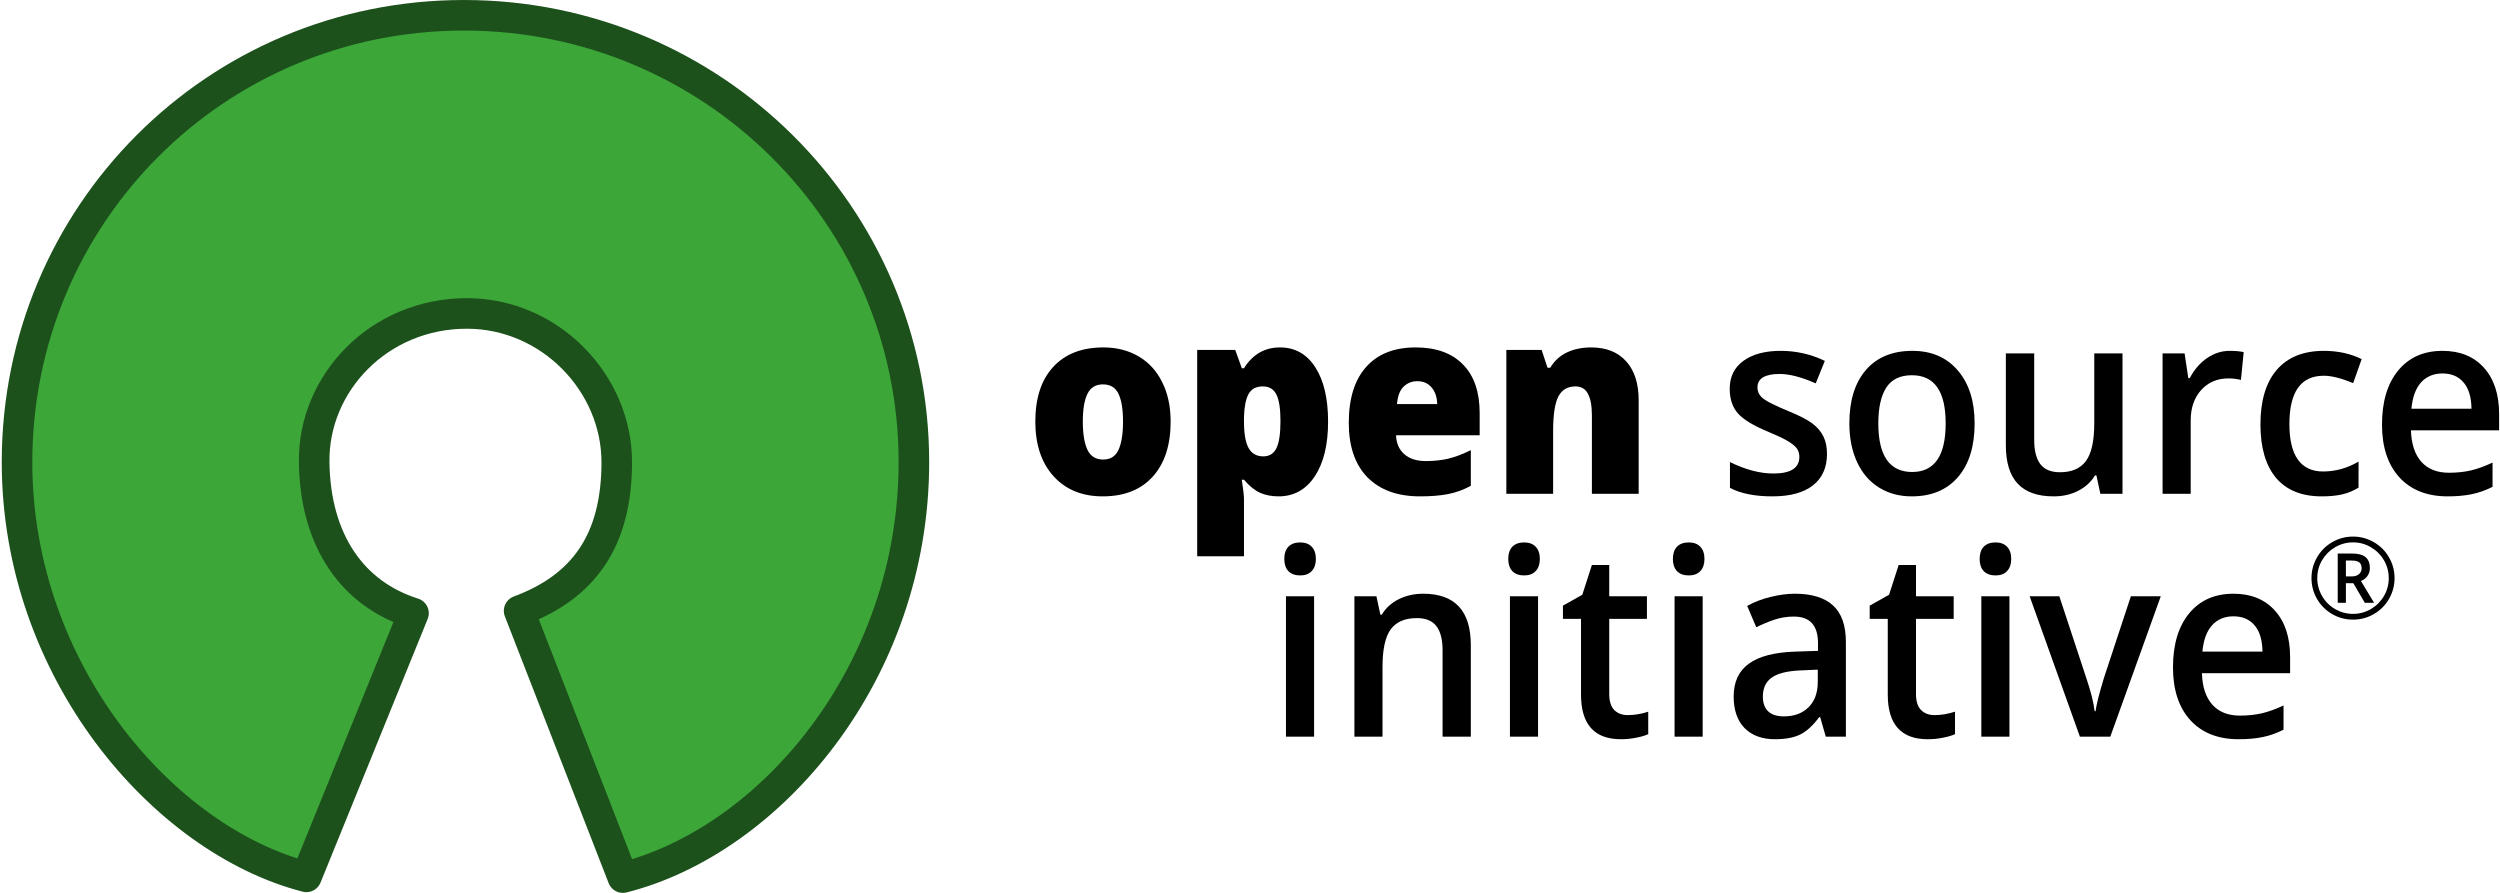 <?xml version="1.0" encoding="UTF-8"?>
<svg width="1257px" height="449px" viewBox="0 0 1257 449" version="1.1" xmlns="http://www.w3.org/2000/svg" xmlns:xlink="http://www.w3.org/1999/xlink">
    <title>oss</title>
    <g id="Page-1" stroke="none" stroke-width="1" fill="none" fill-rule="evenodd">
        <g id="oss" transform="translate(8.561, 7.685)" fill-rule="nonzero">
            <path d="M252.445,299.437 C284.703,287.457 301.543,264.387 301.543,224.68 C301.543,184.973 268.082,149.984 226.273,149.914 C182.152,149.844 148.871,184.828 149.402,224.68 C149.934,264.531 168.941,291.043 199.359,300.629 L145.473,433.199 C73.352,414.527 2.84217094e-14,329.445 2.84217094e-14,224.68 C2.84217094e-14,100.594 99.703,0 224.672,0 C349.641,0 450.945,100.594 450.945,224.68 C450.945,331.074 378.289,414.973 304.629,433.57 L252.445,299.437 Z" id="shape" stroke="#1C511C" stroke-width="15.37" fill="#3DA638" stroke-linecap="round" stroke-linejoin="round"></path>
            <g id="text" transform="translate(512, 167)" fill="#000000">
                <path d="M68.036,37.284 C68.036,49.117 65.028,58.353 59.012,64.992 C53.037,71.589 44.655,74.888 33.867,74.888 C23.521,74.888 15.279,71.504 9.144,64.737 C3.048,57.97 1.13686838e-13,48.819 1.13686838e-13,37.284 C1.13686838e-13,25.495 2.988,16.344 8.963,9.832 C14.979,3.277 23.4,0 34.228,0 C40.926,0 46.841,1.511 51.974,4.533 C57.107,7.555 61.058,11.896 63.825,17.557 C66.632,23.175 68.036,29.751 68.036,37.284 L68.036,37.284 Z M23.882,37.284 C23.882,43.498 24.664,48.244 26.228,51.521 C27.792,54.756 30.419,56.374 34.108,56.374 C37.757,56.374 40.324,54.756 41.808,51.521 C43.332,48.244 44.094,43.498 44.094,37.284 C44.094,31.113 43.332,26.452 41.808,23.303 C40.284,20.153 37.677,18.578 33.988,18.578 C30.378,18.578 27.792,20.153 26.228,23.303 C24.664,26.41 23.882,31.07 23.882,37.284 Z" id="o1"></path>
                <path d="M122.296,74.888 C118.847,74.888 115.759,74.292 113.032,73.101 C110.305,71.866 107.598,69.674 104.911,66.525 L103.828,66.525 C104.55,71.59 104.911,74.739 104.911,75.973 L104.911,105.022 L81.39,105.022 L81.39,1.277 L100.519,1.277 L103.828,10.47 L104.911,10.47 C109.282,3.49 115.318,0 123.018,0 C130.557,0 136.472,3.32 140.763,9.96 C145.054,16.599 147.2,25.708 147.2,37.285 C147.2,48.947 144.954,58.14 140.463,64.865 C136.011,71.547 129.955,74.888 122.296,74.888 L122.296,74.888 Z M114.415,19.6 C110.966,19.6 108.54,20.919 107.137,23.558 C105.773,26.155 105.031,30.028 104.911,35.178 L104.911,37.157 C104.911,43.371 105.693,47.861 107.257,50.628 C108.821,53.394 111.287,54.778 114.656,54.778 C117.664,54.778 119.849,53.416 121.213,50.692 C122.576,47.925 123.258,43.371 123.258,37.029 C123.258,30.815 122.576,26.367 121.213,23.686 C119.849,20.962 117.584,19.6 114.415,19.6 L114.415,19.6 Z" id="p"></path>
                <path d="M193.459,74.888 C182.11,74.888 173.287,71.696 166.991,65.312 C160.735,58.885 157.607,49.755 157.607,37.923 C157.607,25.708 160.514,16.344 166.329,9.832 C172.144,3.277 180.446,0 191.234,0 C201.5,0 209.421,2.852 214.995,8.555 C220.61,14.216 223.417,22.388 223.417,33.071 L223.417,44.18 L181.368,44.18 C181.529,48.223 182.912,51.394 185.519,53.692 C188.166,55.991 191.755,57.14 196.287,57.14 C200.417,57.14 204.207,56.735 207.656,55.927 C211.145,55.075 214.915,53.65 218.965,51.649 L218.965,69.589 C215.276,71.59 211.466,72.973 207.536,73.739 C203.606,74.505 198.914,74.888 193.459,74.888 L193.459,74.888 Z M192.076,16.982 C189.309,16.982 186.983,17.919 185.098,19.792 C183.253,21.622 182.17,24.516 181.85,28.474 L202.062,28.474 C201.982,24.984 201.039,22.196 199.234,20.111 C197.47,18.025 195.084,16.982 192.076,16.982 Z" id="e1"></path>
                <path d="M279.842,73.611 L279.842,34.156 C279.842,29.347 279.181,25.729 277.857,23.303 C276.574,20.834 274.489,19.6 271.601,19.6 C267.631,19.6 264.763,21.281 262.999,24.644 C261.234,28.006 260.352,33.773 260.352,41.945 L260.352,73.611 L236.831,73.611 L236.831,1.277 L254.577,1.277 L257.525,10.215 L258.908,10.215 C260.914,6.81 263.681,4.256 267.21,2.554 C270.779,0.851 274.87,0 279.481,0 C287.021,0 292.876,2.32 297.047,6.959 C301.258,11.598 303.363,18.132 303.363,26.559 L303.363,73.611 L279.842,73.611 Z" id="n1"></path>
                <path d="M398.048,53.501 C398.048,60.396 395.682,65.695 390.949,69.398 C386.217,73.058 379.44,74.888 370.617,74.888 C361.754,74.888 354.636,73.462 349.262,70.611 L349.262,57.65 C357.082,61.481 364.361,63.396 371.098,63.396 C379.801,63.396 384.152,60.608 384.152,55.033 C384.152,53.245 383.67,51.756 382.708,50.564 C381.746,49.372 380.161,48.138 377.956,46.861 C375.75,45.584 372.682,44.137 368.752,42.52 C361.092,39.37 355.899,36.22 353.172,33.071 C350.485,29.921 349.141,25.835 349.141,20.813 C349.141,14.769 351.427,10.087 355.999,6.767 C360.611,3.405 366.867,1.724 374.768,1.724 C382.588,1.724 389.987,3.405 396.965,6.767 L392.393,18.068 C385.214,14.918 379.179,13.343 374.286,13.343 C366.827,13.343 363.097,15.599 363.097,20.111 C363.097,22.324 364.06,24.197 365.985,25.729 C367.95,27.261 372.201,29.368 378.738,32.049 C384.232,34.305 388.222,36.369 390.709,38.242 C393.195,40.115 395.04,42.285 396.243,44.754 C397.446,47.18 398.048,50.096 398.048,53.501 L398.048,53.501 Z" id="s"></path>
                <path d="M472.279,38.178 C472.279,49.713 469.492,58.714 463.918,65.184 C458.343,71.653 450.583,74.888 440.638,74.888 C434.421,74.888 428.927,73.398 424.155,70.419 C419.383,67.44 415.713,63.162 413.147,57.587 C410.58,52.011 409.297,45.541 409.297,38.178 C409.297,26.729 412.064,17.791 417.598,11.364 C423.132,4.937 430.932,1.724 440.998,1.724 C450.623,1.724 458.243,5.022 463.857,11.619 C469.472,18.174 472.279,27.027 472.279,38.178 L472.279,38.178 Z M423.854,38.178 C423.854,54.48 429.529,62.63 440.878,62.63 C452.107,62.63 457.722,54.48 457.722,38.178 C457.722,22.047 452.067,13.982 440.758,13.982 C434.823,13.982 430.511,16.067 427.824,20.238 C425.178,24.409 423.854,30.389 423.854,38.178 L423.854,38.178 Z" id="o2"></path>
                <path d="M535.502,73.611 L533.517,64.354 L532.795,64.354 C530.83,67.631 528.023,70.206 524.374,72.079 C520.764,73.952 516.634,74.888 511.982,74.888 C503.921,74.888 497.905,72.76 493.935,68.504 C489.965,64.248 487.98,57.8 487.98,49.159 L487.98,3.001 L502.237,3.001 L502.237,46.542 C502.237,51.947 503.279,56.012 505.365,58.736 C507.45,61.417 510.718,62.758 515.17,62.758 C521.105,62.758 525.456,60.885 528.224,57.14 C531.031,53.352 532.434,47.031 532.434,38.178 L532.434,3.001 L546.631,3.001 L546.631,73.611 L535.502,73.611 Z" id="u"></path>
                <path d="M600.53,1.724 C603.378,1.724 605.724,1.937 607.568,2.362 L606.185,16.344 C604.18,15.833 602.094,15.578 599.929,15.578 C594.274,15.578 589.682,17.536 586.153,21.451 C582.664,25.367 580.92,30.453 580.92,36.71 L580.92,73.611 L566.783,73.611 L566.783,3.001 L577.852,3.001 L579.717,15.45 L580.438,15.45 C582.644,11.236 585.511,7.895 589.041,5.427 C592.61,2.958 596.44,1.724 600.53,1.724 L600.53,1.724 Z" id="r"></path>
                <path d="M646.79,74.888 C636.724,74.888 629.064,71.781 623.81,65.567 C618.597,59.31 615.99,50.351 615.99,38.689 C615.99,26.814 618.717,17.685 624.171,11.3 C629.665,4.916 637.586,1.724 647.933,1.724 C654.951,1.724 661.267,3.107 666.881,5.874 L662.61,17.94 C656.635,15.471 651.702,14.237 647.812,14.237 C636.303,14.237 630.548,22.345 630.548,38.561 C630.548,46.478 631.971,52.437 634.819,56.437 C637.706,60.396 641.917,62.375 647.451,62.375 C653.748,62.375 659.703,60.715 665.317,57.395 L665.317,70.483 C662.791,72.058 660.084,73.186 657.196,73.867 C654.349,74.548 650.88,74.888 646.79,74.888 L646.79,74.888 Z" id="c"></path>
                <path d="M710.133,74.888 C699.787,74.888 691.686,71.696 685.83,65.312 C680.015,58.885 677.108,50.053 677.108,38.817 C677.108,27.282 679.815,18.217 685.229,11.62 C690.643,5.022 698.082,1.724 707.547,1.724 C716.329,1.724 723.267,4.554 728.36,10.215 C733.453,15.876 736,23.665 736,33.582 L736,41.69 L691.666,41.69 C691.866,48.542 693.611,53.82 696.899,57.523 C700.188,61.183 704.82,63.013 710.795,63.013 C714.725,63.013 718.374,62.63 721.743,61.864 C725.152,61.055 728.801,59.736 732.691,57.906 L732.691,70.1 C729.243,71.845 725.754,73.079 722.224,73.803 C718.695,74.526 714.665,74.888 710.133,74.888 L710.133,74.888 Z M707.547,13.088 C703.055,13.088 699.446,14.599 696.719,17.621 C694.032,20.643 692.428,25.048 691.906,30.836 L722.104,30.836 C722.024,25.005 720.701,20.6 718.134,17.621 C715.567,14.599 712.038,13.088 707.547,13.088 Z" id="e2"></path>
                <path d="M140.161,195.723 L126.025,195.723 L126.025,125.113 L140.161,125.113 L140.161,195.723 Z M125.182,106.407 C125.182,103.725 125.864,101.661 127.228,100.214 C128.631,98.767 130.616,98.043 133.183,98.043 C135.67,98.043 137.594,98.767 138.958,100.214 C140.362,101.661 141.063,103.725 141.063,106.407 C141.063,108.96 140.362,110.982 138.958,112.472 C137.594,113.919 135.67,114.642 133.183,114.642 C130.616,114.642 128.631,113.919 127.228,112.472 C125.864,110.982 125.182,108.96 125.182,106.407 L125.182,106.407 Z" id="i1"></path>
                <path d="M218.965,195.723 L204.768,195.723 L204.768,152.31 C204.768,146.862 203.725,142.797 201.64,140.116 C199.595,137.434 196.326,136.094 191.835,136.094 C185.859,136.094 181.488,137.966 178.721,141.712 C175.954,145.457 174.57,151.735 174.57,160.546 L174.57,195.723 L160.433,195.723 L160.433,125.113 L171.502,125.113 L173.487,134.37 L174.209,134.37 C176.214,131.007 179.062,128.411 182.751,126.581 C186.441,124.751 190.531,123.836 195.023,123.836 C210.984,123.836 218.965,132.455 218.965,149.692 L218.965,195.723 Z" id="n2"></path>
                <path d="M252.772,195.723 L238.635,195.723 L238.635,125.113 L252.772,125.113 L252.772,195.723 Z M237.793,106.407 C237.793,103.725 238.475,101.661 239.838,100.214 C241.242,98.767 243.227,98.043 245.794,98.043 C248.28,98.043 250.205,98.767 251.569,100.214 C252.972,101.661 253.674,103.725 253.674,106.407 C253.674,108.96 252.972,110.982 251.569,112.472 C250.205,113.919 248.28,114.642 245.794,114.642 C243.227,114.642 241.242,113.919 239.838,112.472 C238.475,110.982 237.793,108.96 237.793,106.407 Z" id="i2"></path>
                <path d="M297.828,184.87 C301.277,184.87 304.726,184.295 308.175,183.146 L308.175,194.446 C306.611,195.17 304.586,195.766 302.099,196.234 C299.653,196.745 297.106,197 294.46,197 C281.065,197 274.368,189.509 274.368,174.527 L274.368,136.477 L265.284,136.477 L265.284,129.837 L275.029,124.346 L279.842,109.407 L288.564,109.407 L288.564,125.113 L307.513,125.113 L307.513,136.477 L288.564,136.477 L288.564,174.272 C288.564,177.89 289.407,180.571 291.091,182.316 C292.815,184.018 295.061,184.87 297.828,184.87 L297.828,184.87 Z" id="t1"></path>
                <path d="M335.545,195.723 L321.409,195.723 L321.409,125.113 L335.545,125.113 L335.545,195.723 Z M320.567,106.407 C320.567,103.725 321.249,101.661 322.612,100.214 C324.016,98.767 326.001,98.043 328.567,98.043 C331.054,98.043 332.979,98.767 334.342,100.214 C335.746,101.661 336.448,103.725 336.448,106.407 C336.448,108.96 335.746,110.982 334.342,112.472 C332.979,113.919 331.054,114.642 328.567,114.642 C326.001,114.642 324.016,113.919 322.612,112.472 C321.249,110.982 320.567,108.96 320.567,106.407 Z" id="i3"></path>
                <path d="M397.445,195.723 L394.618,185.891 L394.137,185.891 C390.929,190.19 387.7,193.127 384.452,194.702 C381.203,196.234 377.033,197 371.939,197 C365.403,197 360.289,195.127 356.6,191.382 C352.95,187.636 351.126,182.337 351.126,175.485 C351.126,168.207 353.672,162.716 358.765,159.013 C363.859,155.31 371.619,153.289 382.046,152.948 L393.535,152.565 L393.535,148.798 C393.535,144.287 392.533,140.924 390.527,138.711 C388.562,136.455 385.494,135.328 381.324,135.328 C377.915,135.328 374.646,135.86 371.518,136.924 C368.39,137.988 365.383,139.243 362.495,140.69 L357.923,129.965 C361.533,127.964 365.483,126.453 369.774,125.432 C374.065,124.368 378.115,123.836 381.925,123.836 C390.387,123.836 396.764,125.794 401.055,129.709 C405.386,133.625 407.551,139.775 407.551,148.16 L407.551,195.723 L397.445,195.723 Z M376.391,185.508 C381.524,185.508 385.635,183.997 388.723,180.975 C391.851,177.911 393.415,173.633 393.415,168.143 L393.415,162.014 L384.873,162.397 C378.216,162.652 373.363,163.844 370.315,165.972 C367.308,168.058 365.804,171.271 365.804,175.613 C365.804,178.762 366.686,181.209 368.45,182.955 C370.215,184.657 372.862,185.508 376.391,185.508 Z" id="a"></path>
                <path d="M452.066,184.87 C455.515,184.87 458.964,184.295 462.413,183.146 L462.413,194.446 C460.849,195.17 458.824,195.766 456.337,196.234 C453.891,196.745 451.344,197 448.698,197 C435.303,197 428.606,189.509 428.606,174.527 L428.606,136.477 L419.522,136.477 L419.522,129.837 L429.268,124.346 L434.08,109.407 L442.802,109.407 L442.802,125.113 L461.751,125.113 L461.751,136.477 L442.802,136.477 L442.802,174.272 C442.802,177.89 443.645,180.571 445.329,182.316 C447.053,184.018 449.299,184.87 452.066,184.87 L452.066,184.87 Z" id="t2"></path>
                <path d="M489.784,195.723 L475.647,195.723 L475.647,125.113 L489.784,125.113 L489.784,195.723 Z M474.805,106.407 C474.805,103.725 475.487,101.661 476.85,100.214 C478.254,98.767 480.239,98.043 482.806,98.043 C485.292,98.043 487.217,98.767 488.581,100.214 C489.984,101.661 490.686,103.725 490.686,106.407 C490.686,108.96 489.984,110.982 488.581,112.472 C487.217,113.919 485.292,114.642 482.806,114.642 C480.239,114.642 478.254,113.919 476.85,112.472 C475.487,110.982 474.805,108.96 474.805,106.407 Z" id="i4"></path>
                <path d="M525.215,195.723 L499.95,125.113 L514.868,125.113 L528.403,166.164 C530.729,173.059 532.133,178.634 532.614,182.891 L533.096,182.891 C533.456,179.826 534.86,174.251 537.306,166.164 L550.841,125.113 L565.88,125.113 L540.495,195.723 L525.215,195.723 Z" id="v"></path>
                <path d="M605.041,197 C594.694,197 586.594,193.808 580.738,187.424 C574.923,180.997 572.016,172.165 572.016,160.929 C572.016,149.394 574.723,140.329 580.137,133.731 C585.551,127.134 592.99,123.836 602.455,123.836 C611.237,123.836 618.175,126.666 623.268,132.327 C628.361,137.988 630.908,145.776 630.908,155.693 L630.908,163.802 L586.574,163.802 C586.774,170.654 588.519,175.932 591.807,179.635 C595.096,183.295 599.727,185.125 605.703,185.125 C609.633,185.125 613.282,184.742 616.651,183.976 C620.06,183.167 623.709,181.848 627.599,180.018 L627.599,192.212 C624.151,193.957 620.662,195.191 617.132,195.915 C613.603,196.638 609.573,197 605.041,197 L605.041,197 Z M602.455,135.2 C597.963,135.2 594.354,136.711 591.627,139.733 C588.94,142.755 587.335,147.16 586.814,152.948 L617.012,152.948 C616.932,147.117 615.608,142.712 613.042,139.733 C610.475,136.711 606.946,135.2 602.455,135.2 Z" id="e3"></path>
                <path d="M658.954,115.138 L661.954,115.138 C663.435,115.138 664.62,114.758 665.509,113.999 C666.416,113.221 666.87,112.239 666.87,111.054 C666.87,109.664 666.472,108.674 665.676,108.081 C664.879,107.47 663.62,107.164 661.898,107.164 L658.954,107.164 L658.954,115.138 Z M671.008,110.942 C671.008,112.424 670.61,113.739 669.814,114.888 C669.036,116.018 667.935,116.86 666.509,117.416 L673.119,128.39 L668.453,128.39 L662.704,118.555 L658.954,118.555 L658.954,128.39 L654.844,128.39 L654.844,103.635 L662.093,103.635 C665.166,103.635 667.416,104.237 668.842,105.441 C670.286,106.645 671.008,108.479 671.008,110.942 L671.008,110.942 Z M641.651,115.999 C641.651,112.295 642.577,108.822 644.428,105.58 C646.28,102.339 648.826,99.783 652.066,97.912 C655.306,96.041 658.797,95.106 662.537,95.106 C666.24,95.106 669.712,96.032 672.953,97.884 C676.193,99.737 678.748,102.283 680.618,105.525 C682.488,108.766 683.423,112.258 683.423,115.999 C683.423,119.648 682.525,123.075 680.729,126.279 C678.933,129.483 676.415,132.049 673.175,133.975 C669.934,135.901 666.388,136.864 662.537,136.864 C658.704,136.864 655.168,135.911 651.927,134.003 C648.687,132.076 646.159,129.511 644.345,126.307 C642.549,123.102 641.651,119.666 641.651,115.999 L641.651,115.999 Z M644.567,115.999 C644.567,119.203 645.372,122.204 646.983,125.001 C648.594,127.779 650.788,129.974 653.566,131.586 C656.362,133.178 659.352,133.975 662.537,133.975 C665.759,133.975 668.749,133.169 671.508,131.558 C674.267,129.946 676.452,127.77 678.063,125.029 C679.692,122.269 680.507,119.259 680.507,115.999 C680.507,112.776 679.702,109.785 678.091,107.025 C676.48,104.265 674.295,102.08 671.536,100.468 C668.796,98.838 665.796,98.023 662.537,98.023 C659.315,98.023 656.325,98.829 653.566,100.44 C650.807,102.052 648.613,104.237 646.983,106.997 C645.372,109.739 644.567,112.739 644.567,115.999 Z" id="registered_tm"></path>
            </g>
        </g>
    </g>
</svg>